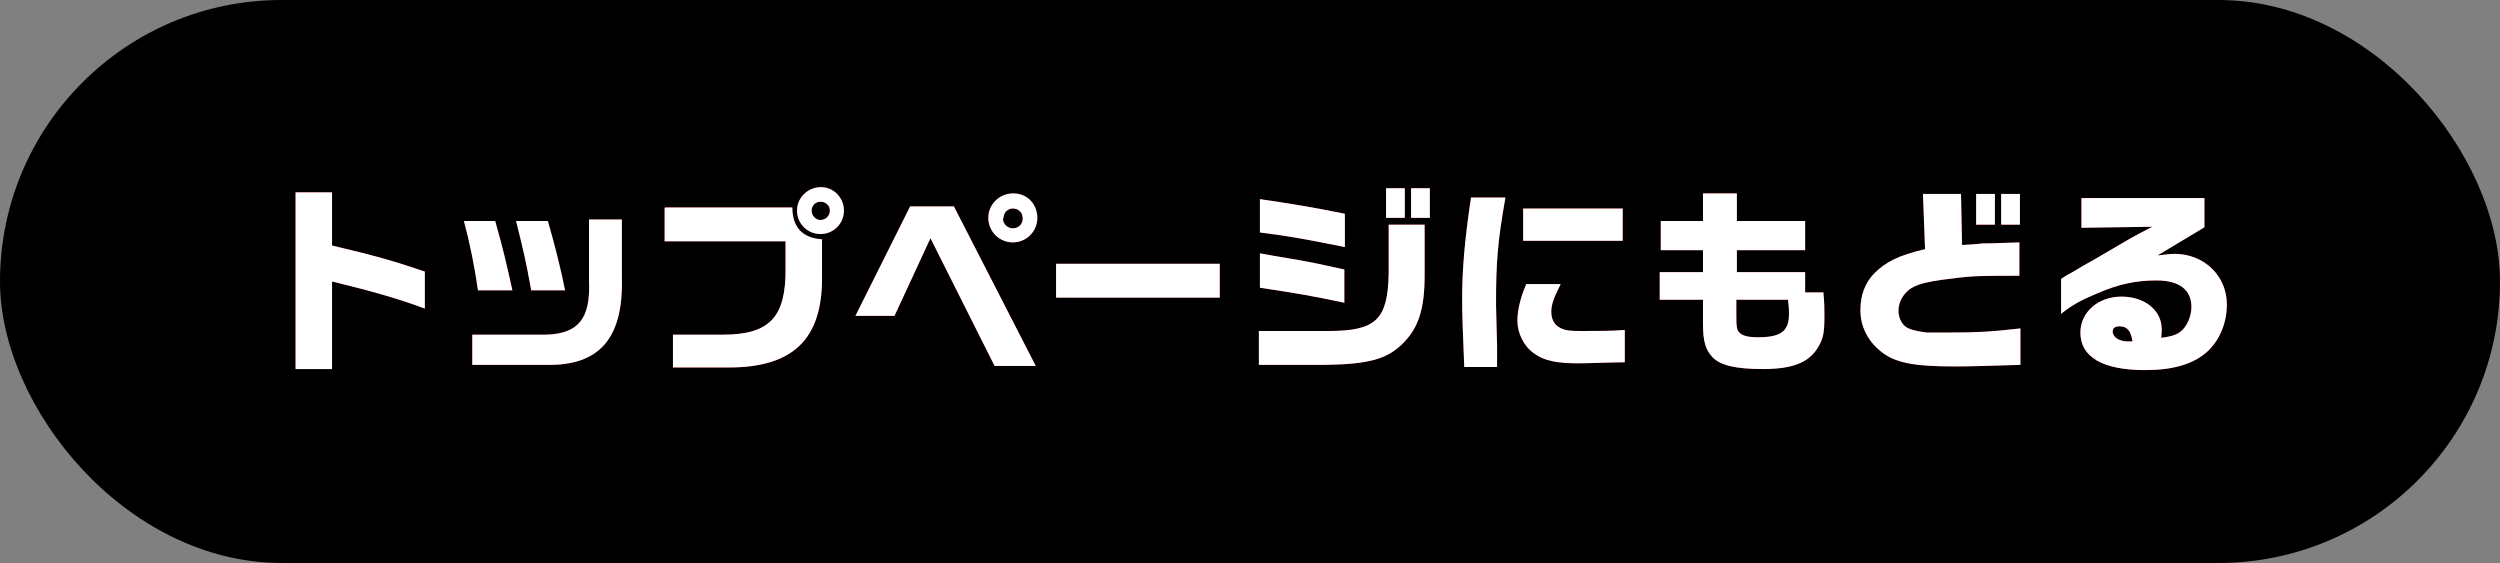<?xml version="1.0" encoding="UTF-8"?><svg id="_レイヤー_2" xmlns="http://www.w3.org/2000/svg" viewBox="0 0 47.96 10.8"><rect x="0" y="0" width="47.96" height="10.8" fill="#808080" stroke="none"/><defs><style>.cls-1{fill:#000;}.cls-1,.cls-2,.cls-3{stroke-width:0px;}.cls-2{fill:#be0000;}.cls-3{fill:#fff;}</style></defs><g id="_レイヤー_2-2"><rect class="cls-1" x="0" y="0" width="47.96" height="10.8" rx="5.4" ry="5.4"/><path class="cls-2" d="M6.37,3.69v1.02c.89.21,1.22.31,1.78.5v.71c-.51-.19-1-.33-1.78-.52v1.68h-.7v-3.39h.7Z"/><path class="cls-2" d="M9.5,4.24c.15.53.22.83.33,1.33h-.66c-.07-.47-.15-.88-.27-1.33h.61ZM11.93,4.22v1.11c.03,1.16-.43,1.69-1.45,1.67h-1.42v-.58h1.42c.62-.02.85-.31.82-1.03v-1.18h.63ZM10.51,4.24c.14.48.26.97.33,1.33h-.65c-.1-.57-.16-.81-.29-1.33h.62Z"/><path class="cls-2" d="M12.76,3.98h2.44c0,.38.2.59.57.61v.75c0,1.17-.56,1.71-1.79,1.71h-1.07v-.63h.96c.9,0,1.21-.34,1.2-1.28v-.51h-2.32v-.64ZM16.19,4.04c0,.25-.2.45-.45.45s-.45-.2-.45-.45.21-.45.46-.45.44.21.44.45ZM15.57,4.04c0,.1.08.18.17.18.1,0,.18-.08.18-.18s-.08-.17-.18-.17-.17.08-.17.17Z"/><path class="cls-2" d="M17.46,3.96h.84l1.57,3.06h-.79l-1.23-2.45-.69,1.49h-.75l1.05-2.1ZM19.9,4.18c0,.26-.21.47-.47.47s-.47-.21-.47-.47.21-.47.48-.47.46.21.46.47ZM19.24,4.19c0,.1.08.19.19.19s.19-.08.19-.19-.08-.19-.19-.19c-.1,0-.18.08-.18.19Z"/><path class="cls-2" d="M23.4,5.06v.65h-3.14v-.65h3.14Z"/><path class="cls-2" d="M24.15,6.35h1.33c.92,0,1.14-.22,1.16-1.09v-.95h.69v.97c0,.66-.12,1.03-.45,1.34-.3.28-.66.37-1.49.38h-1.24v-.65ZM25.8,4.74c-.79-.16-1.14-.22-1.63-.28v-.64c.55.08.98.15,1.63.28v.63ZM25.8,5.81c-.67-.14-.84-.17-1.63-.29v-.66l.28.05c.79.13.83.15,1.34.26v.64ZM26.95,3.61v.57h-.36v-.57h.36ZM27.07,3.61h.36v.57h-.36v-.57Z"/><path class="cls-2" d="M28.88,3.79c-.15.86-.18,1.21-.18,2.06q0,.09.02.8v.39s-.63,0-.63,0c-.03-.76-.04-.97-.04-1.32,0-.55.05-1.14.17-1.93h.66ZM29.94,5.45c-.13.26-.18.39-.18.53,0,.15.06.26.19.32.09.04.17.05.38.05.36,0,.58,0,.84-.02v.62c-.21,0-.7.02-.89.02-.42,0-.66-.05-.85-.19-.2-.14-.32-.39-.32-.63,0-.2.06-.45.17-.7h.65ZM31.13,4v.62h-1.91v-.62h1.91Z"/><path class="cls-2" d="M31.84,5.22h.83v-.42h-.81v-.56h.81v-.53h.65v.53h1.31v.56h-1.31v.42h1.31v.39h.35c.02.21.02.31.02.45,0,.3-.02.43-.11.58-.17.31-.49.44-1.07.44-.52,0-.82-.07-.97-.23-.13-.14-.18-.3-.18-.64v-.46h-.83v-.54ZM33.31,5.75v.31c0,.22.01.28.07.33.05.05.16.08.34.08.44,0,.6-.11.6-.45,0-.05,0-.14-.02-.27h-1Z"/><path class="cls-2" d="M36.91,3.72h.71l.02.98c.17-.01.33-.02.38-.03.05,0,.22,0,.72-.02v.64c-.65,0-.91,0-1.26.05-.63.07-.83.14-.97.34-.06.09-.09.18-.09.28,0,.12.05.24.14.31.07.05.22.09.41.11.05,0,.17,0,.34,0,.64,0,.93-.02,1.45-.08v.7c-.65.02-.98.03-1.27.03-.78,0-1.14-.07-1.41-.29-.25-.2-.39-.48-.39-.79,0-.29.09-.52.26-.7.23-.23.47-.35.98-.47l-.04-1.06ZM38.27,3.72v.59h-.36v-.59h.36ZM38.75,3.72v.59h-.36v-.59h.36Z"/><path class="cls-2" d="M39.93,4.39v-.59h2.36v.56l-.9.54c.18-.02.25-.03.33-.03.56,0,1,.42,1,.97,0,.36-.14.69-.38.91-.27.24-.66.35-1.19.35-.81,0-1.24-.25-1.24-.72,0-.39.34-.69.79-.69s.77.27.77.62c0,.04,0,.1-.01.17.25-.03.36-.08.45-.2.08-.11.13-.25.13-.39,0-.33-.23-.51-.67-.51-.39,0-.73.07-1.14.25-.31.13-.46.21-.69.39v-.67s.12-.08.13-.08c.13-.07.25-.15.38-.22.09-.05.23-.13.38-.22.41-.24.45-.27.86-.48l-1.36.02ZM40.91,6.55c-.03-.2-.1-.29-.25-.29-.08,0-.13.03-.13.1,0,.11.13.19.29.19h.08Z"/><path class="cls-3" d="M6.37,3.69v1.02c.89.21,1.22.31,1.78.5v.71c-.51-.19-1-.33-1.78-.52v1.68h-.7v-3.39h.7Z"/><path class="cls-3" d="M9.5,4.24c.15.53.22.83.33,1.33h-.66c-.07-.47-.15-.88-.27-1.33h.61ZM11.93,4.22v1.11c.03,1.16-.43,1.69-1.45,1.67h-1.42v-.58h1.42c.62-.02.85-.31.82-1.03v-1.18h.63ZM10.51,4.24c.14.48.26.97.33,1.33h-.65c-.1-.57-.16-.81-.29-1.33h.62Z"/><path class="cls-3" d="M12.76,3.98h2.44c0,.38.2.59.57.61v.75c0,1.17-.56,1.71-1.79,1.71h-1.07v-.63h.96c.9,0,1.21-.34,1.2-1.28v-.51h-2.32v-.64ZM16.19,4.04c0,.25-.2.45-.45.45s-.45-.2-.45-.45.21-.45.46-.45.44.21.44.45ZM15.57,4.04c0,.1.08.18.17.18.1,0,.18-.08.18-.18s-.08-.17-.18-.17-.17.08-.17.17Z"/><path class="cls-3" d="M17.46,3.96h.84l1.57,3.06h-.79l-1.23-2.45-.69,1.49h-.75l1.05-2.1ZM19.9,4.18c0,.26-.21.47-.47.47s-.47-.21-.47-.47.21-.47.48-.47.46.21.46.47ZM19.24,4.19c0,.1.08.19.19.19s.19-.08.19-.19-.08-.19-.19-.19c-.1,0-.18.08-.18.19Z"/><path class="cls-3" d="M23.4,5.06v.65h-3.14v-.65h3.14Z"/><path class="cls-3" d="M24.15,6.35h1.33c.92,0,1.14-.22,1.16-1.09v-.95h.69v.97c0,.66-.12,1.03-.45,1.34-.3.28-.66.37-1.49.38h-1.24v-.65ZM25.8,4.74c-.79-.16-1.14-.22-1.63-.28v-.64c.55.08.98.15,1.63.28v.63ZM25.8,5.81c-.67-.14-.84-.17-1.63-.29v-.66l.28.05c.79.13.83.15,1.34.26v.64ZM26.95,3.61v.57h-.36v-.57h.36ZM27.07,3.61h.36v.57h-.36v-.57Z"/><path class="cls-3" d="M28.88,3.79c-.15.86-.18,1.21-.18,2.06q0,.09.02.8v.39s-.63,0-.63,0c-.03-.76-.04-.97-.04-1.32,0-.55.05-1.14.17-1.93h.66ZM29.94,5.45c-.13.26-.18.39-.18.53,0,.15.06.26.19.32.09.04.17.05.38.05.36,0,.58,0,.84-.02v.62c-.21,0-.7.02-.89.02-.42,0-.66-.05-.85-.19-.2-.14-.32-.39-.32-.63,0-.2.06-.45.17-.7h.65ZM31.13,4v.62h-1.91v-.62h1.91Z"/><path class="cls-3" d="M31.84,5.22h.83v-.42h-.81v-.56h.81v-.53h.65v.53h1.31v.56h-1.31v.42h1.31v.39h.35c.02.21.02.31.02.45,0,.3-.02.43-.11.58-.17.31-.49.44-1.07.44-.52,0-.82-.07-.97-.23-.13-.14-.18-.3-.18-.64v-.46h-.83v-.54ZM33.31,5.75v.31c0,.22.01.28.07.33.05.05.16.08.34.08.44,0,.6-.11.6-.45,0-.05,0-.14-.02-.27h-1Z"/><path class="cls-3" d="M36.91,3.72h.71l.02.98c.17-.01.33-.02.38-.03.05,0,.22,0,.72-.02v.64c-.65,0-.91,0-1.26.05-.63.07-.83.14-.97.34-.06.09-.09.18-.09.28,0,.12.05.24.14.31.07.05.22.09.41.11.05,0,.17,0,.34,0,.64,0,.93-.02,1.45-.08v.7c-.65.02-.98.03-1.27.03-.78,0-1.14-.07-1.41-.29-.25-.2-.39-.48-.39-.79,0-.29.09-.52.26-.7.23-.23.47-.35.98-.47l-.04-1.06ZM38.27,3.72v.59h-.36v-.59h.36ZM38.75,3.72v.59h-.36v-.59h.36Z"/><path class="cls-3" d="M39.93,4.39v-.59h2.36v.56l-.9.54c.18-.02.25-.03.33-.03.56,0,1,.42,1,.97,0,.36-.14.69-.38.91-.27.24-.66.35-1.19.35-.81,0-1.24-.25-1.24-.72,0-.39.34-.69.79-.69s.77.27.77.62c0,.04,0,.1-.01.17.25-.03.36-.08.45-.2.08-.11.13-.25.13-.39,0-.33-.23-.51-.67-.51-.39,0-.73.07-1.14.25-.31.13-.46.21-.69.39v-.67s.12-.08.13-.08c.13-.07.25-.15.38-.22.09-.05.23-.13.38-.22.41-.24.45-.27.86-.48l-1.36.02ZM40.91,6.55c-.03-.2-.1-.29-.25-.29-.08,0-.13.03-.13.1,0,.11.13.19.29.19h.08Z"/></g></svg>